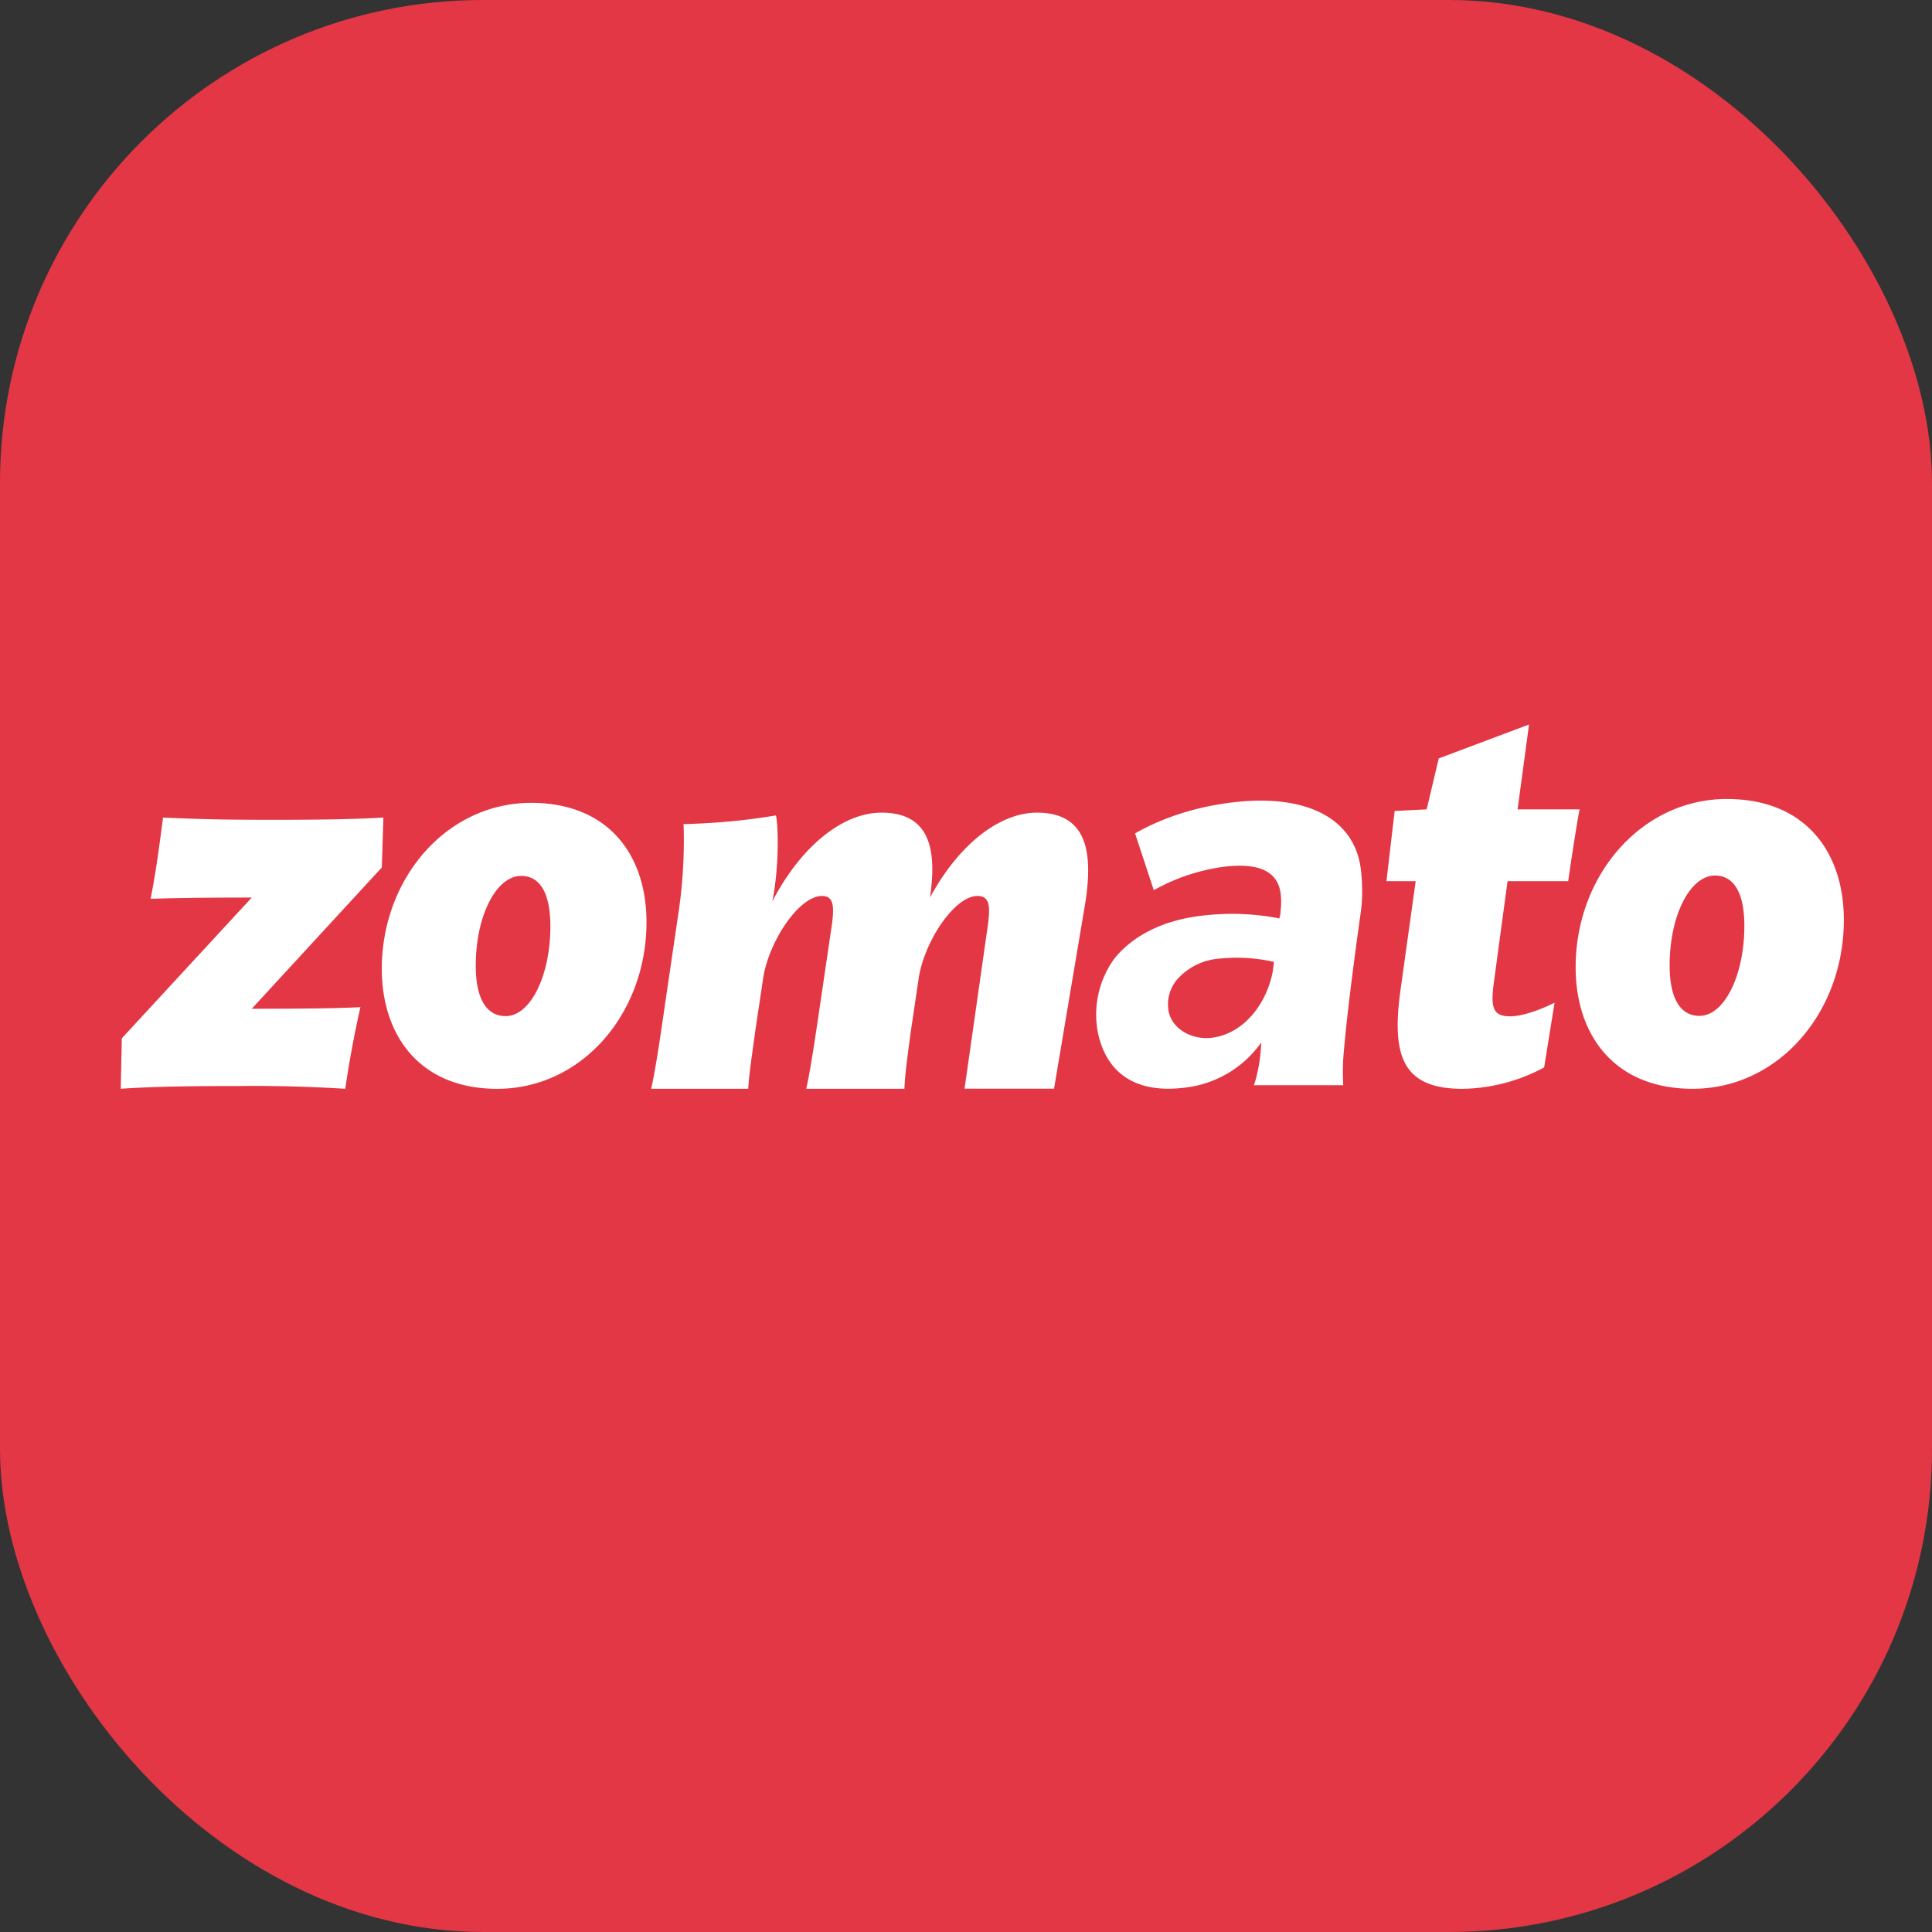 <svg xmlns="http://www.w3.org/2000/svg" width="56" height="56" fill="none"><rect width="100%" height="100%" fill="#333333" stroke="none"/><g clip-path="url(#a)"><path fill="#E33745" d="M42 0H14C6.268 0 0 6.268 0 14v28c0 7.732 6.268 14 14 14h28c7.732 0 14-6.268 14-14V14c0-7.732-6.268-14-14-14Z"/><path fill="#fff" d="m11.113 23.698-.046 1.446-3.77 4.095c1.576 0 2.573-.014 3.15-.046a31.184 31.184 0 0 0-.44 2.366 42.925 42.925 0 0 0-3.115-.08c-1.32 0-2.468.014-3.392.08l.031-1.463 3.767-4.08c-1.646 0-2.255.017-2.934.035.151-.735.256-1.54.361-2.352 1.197.048 1.666.063 3.224.063 1.438 0 2.254-.015 3.164-.064Zm4.284-.427c-2.454 0-4.33 2.191-4.33 4.81 0 1.97 1.134 3.479 3.342 3.479 2.468 0 4.33-2.195 4.33-4.83 0-1.95-1.106-3.459-3.343-3.459Zm-.742 6.181c-.546 0-.865-.49-.865-1.463 0-1.442.592-2.6 1.316-2.6.532 0 .847.476.847 1.46 0 1.427-.574 2.604-1.298 2.604Zm35.402-6.293c-2.485 0-4.386 2.223-4.386 4.876 0 1.995 1.148 3.524 3.389 3.524 2.498 0 4.385-2.222 4.385-4.893 0-1.977-1.12-3.506-3.388-3.506Zm-.798 6.287c-.546 0-.864-.494-.864-1.463 0-1.446.591-2.605 1.316-2.605.532 0 .85.477.85 1.46 0 1.431-.578 2.607-1.302 2.607Zm-17.794-3.319c.2-1.347.091-2.572-1.407-2.572-1.088 0-2.268.92-3.101 2.46.182-1.27.073-2.46-1.407-2.46-1.12 0-2.331.97-3.164 2.573.21-1.05.168-2.24.105-2.492-.861.14-1.617.22-2.677.252.028.866-.022 1.733-.151 2.59l-.35 2.38c-.136.938-.287 2.019-.438 2.701h2.814c.018-.413.123-1.064.197-1.637l.245-1.635c.195-1.064 1.043-2.317 1.694-2.317.378 0 .364.364.255 1.05l-.27 1.838c-.14.938-.29 2.015-.44 2.701h2.845c.014-.416.105-1.064.182-1.637l.242-1.635c.195-1.064 1.043-2.317 1.694-2.317.378 0 .364.35.304.826l-.679 4.76h2.594l.913-5.428Zm13.594 2.94-.301 1.873a5.146 5.146 0 0 1-2.363.62c-1.722 0-2.072-.921-1.799-2.874l.438-3.146h-.847l.238-2.034.928-.046.35-1.477L44.32 21l-.332 2.46h1.799c-.06.256-.273 1.652-.332 2.08h-1.758l-.392 2.905c-.105.748-.045 1.014.47 1.014.378 0 .938-.22 1.284-.395v.003Zm-9.93 1.012c.956-.119 1.61-1.04 1.768-1.953l.028-.245a4.86 4.86 0 0 0-1.575-.095 1.807 1.807 0 0 0-1.246.623 1.119 1.119 0 0 0-.238.858c.063.504.623.889 1.264.812Zm-.808 1.449c-1.344.165-2.23-.367-2.495-1.582a2.765 2.765 0 0 1 .468-2.152c.543-.68 1.425-1.117 2.503-1.247a7.177 7.177 0 0 1 2.286.074l.028-.119c.017-.185.038-.374.01-.595-.07-.578-.525-.92-1.645-.784a5.73 5.73 0 0 0-2.033.679l-.543-1.645c.756-.434 1.712-.763 2.8-.896 2.09-.259 3.556.41 3.745 1.939.049.406.053.837 0 1.225-.266 1.893-.438 3.318-.511 4.27a7.458 7.458 0 0 0 0 .76h-2.59c.056-.151.105-.35.15-.606.034-.209.055-.419.063-.63a3.142 3.142 0 0 1-2.236 1.309Z"/></g><defs><clipPath id="a"><rect width="56" height="56" fill="#fff" rx="14"/></clipPath></defs></svg>